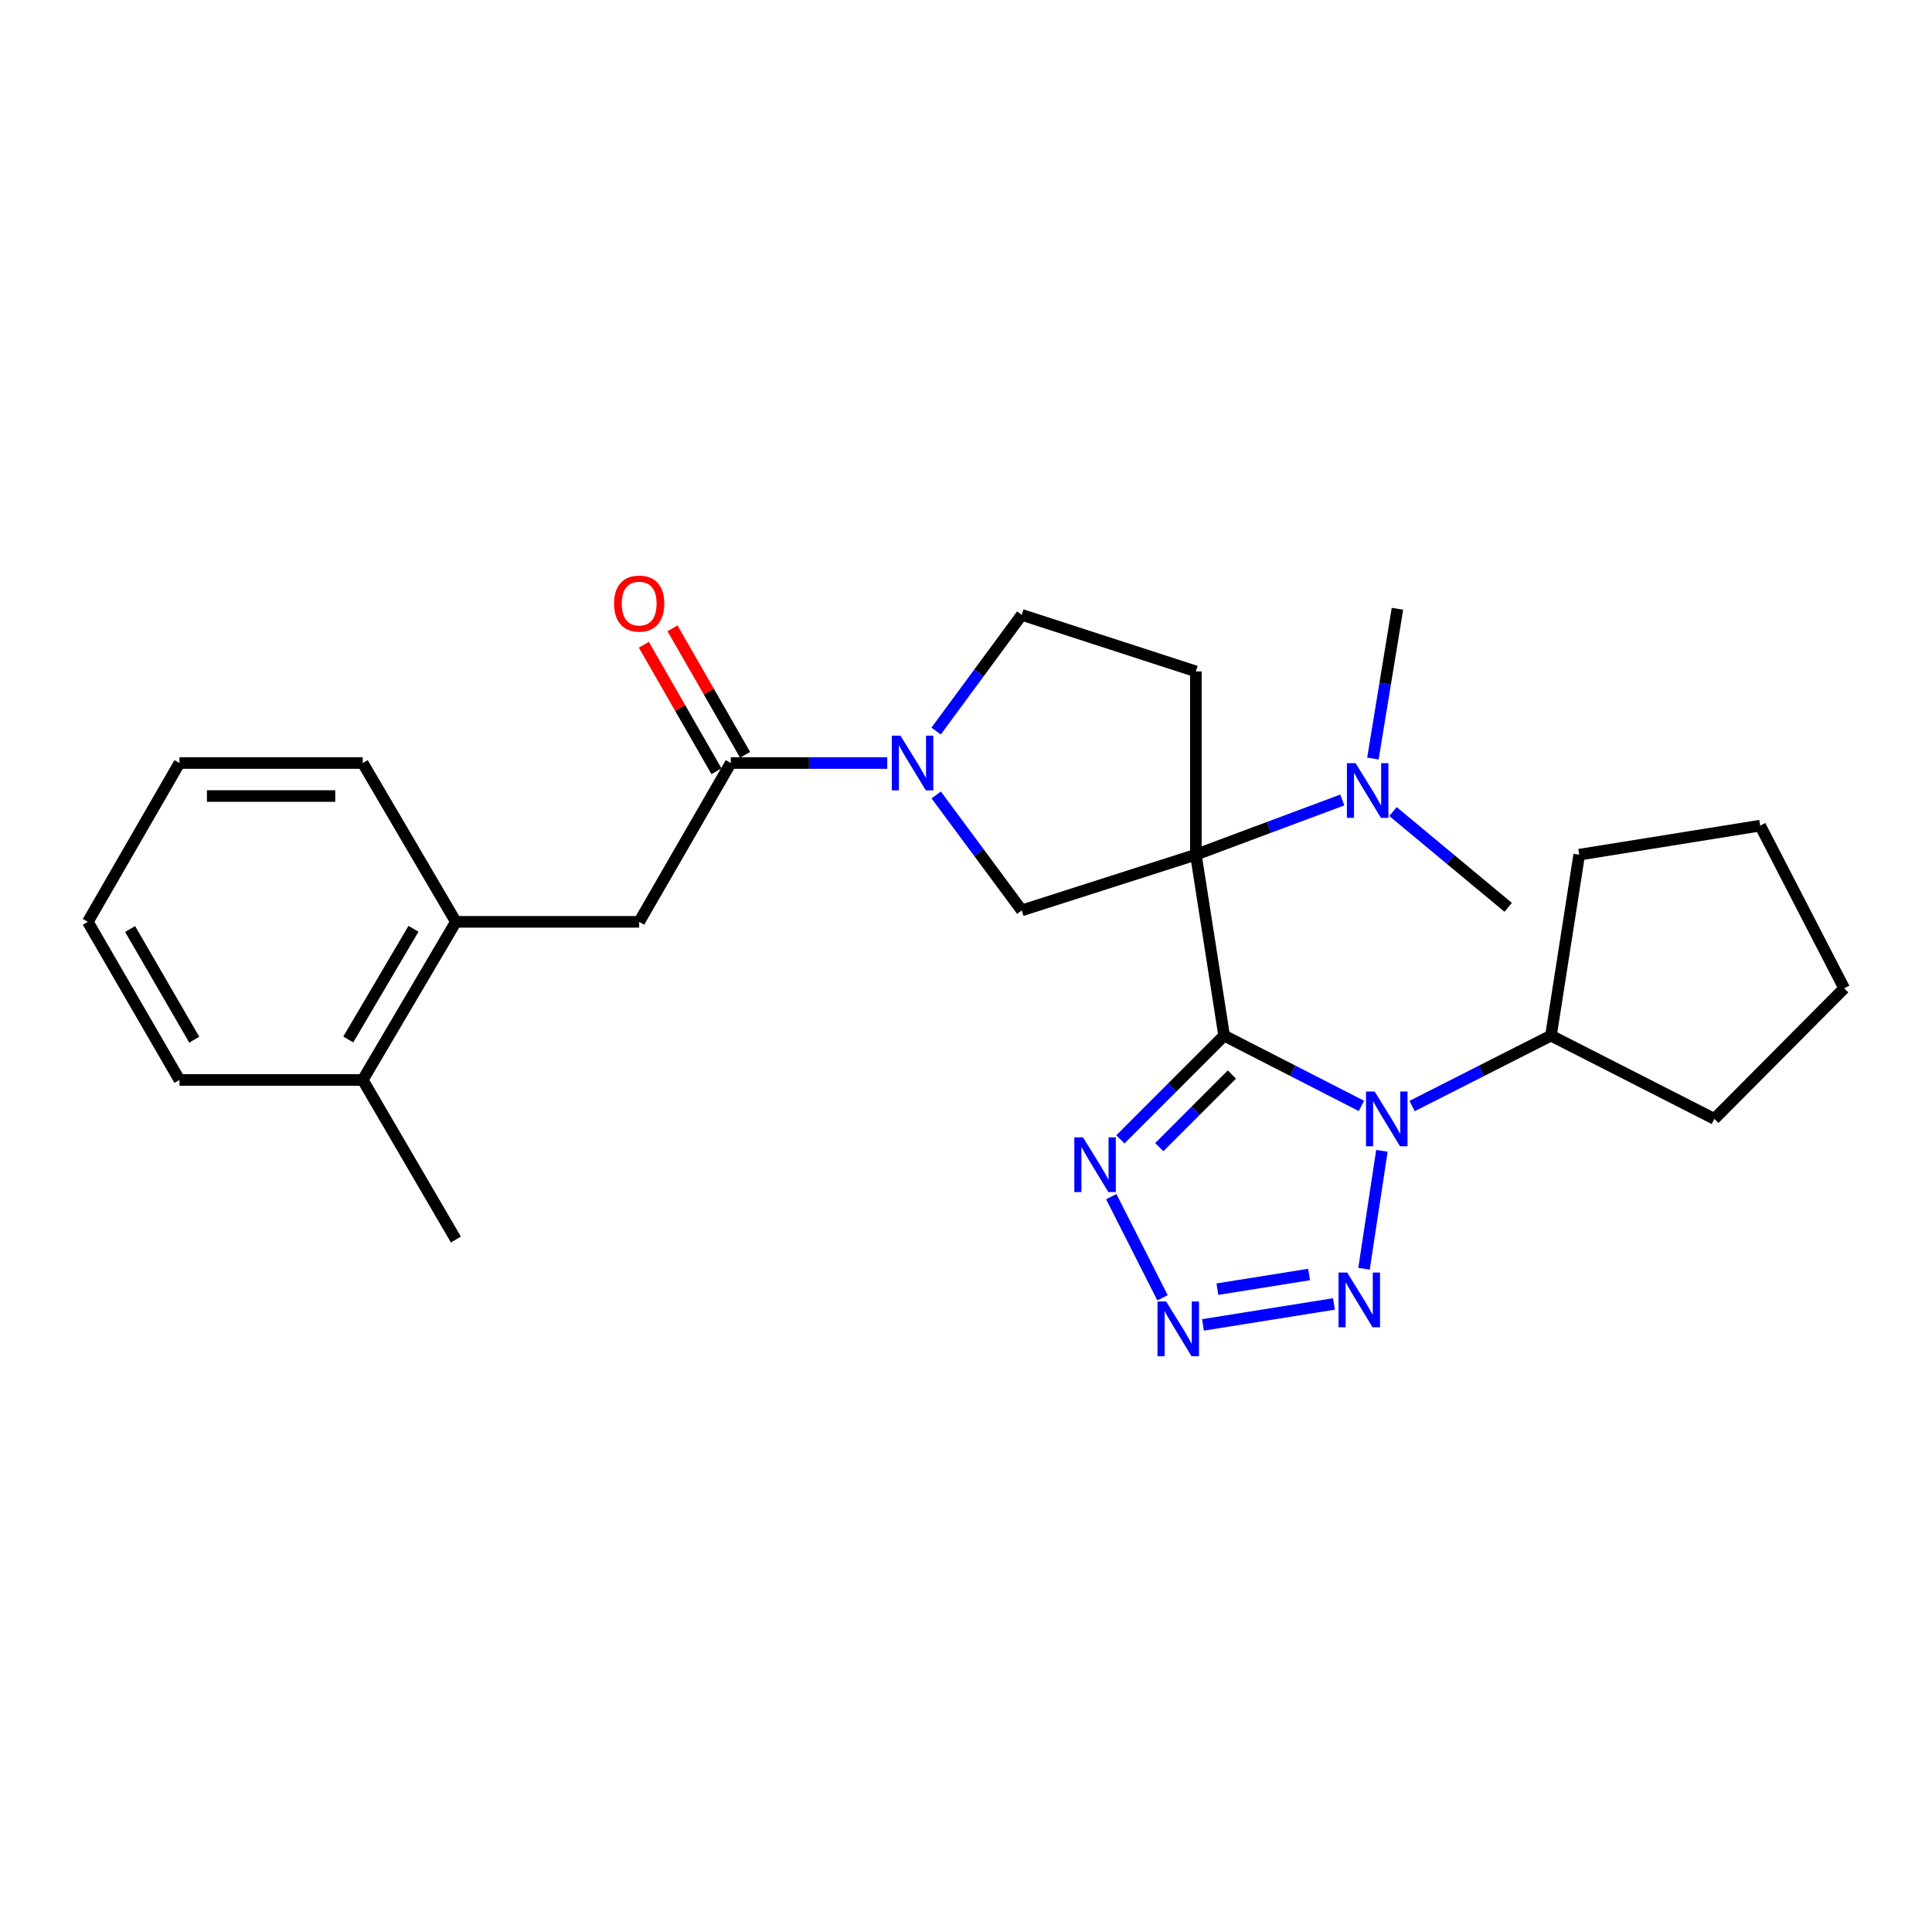<?xml version='1.0' encoding='iso-8859-1'?>
<svg version='1.1' baseProfile='full'
              xmlns='http://www.w3.org/2000/svg'
                      xmlns:rdkit='http://www.rdkit.org/xml'
                      xmlns:xlink='http://www.w3.org/1999/xlink'
                  xml:space='preserve'
width='1000px' height='1000px' viewBox='0 0 1000 1000'>
<!-- END OF HEADER -->
<rect style='opacity:1.0;fill:#FFFFFF;stroke:none' width='1000' height='1000' x='0' y='0'> </rect>
<path class='bond-0' d='M 633.606,536.034 L 618.98,442.377' style='fill:none;fill-rule:evenodd;stroke:#000000;stroke-width:6px;stroke-linecap:butt;stroke-linejoin:miter;stroke-opacity:1' />
<path class='bond-1' d='M 633.606,536.034 L 669.142,554.229' style='fill:none;fill-rule:evenodd;stroke:#000000;stroke-width:6px;stroke-linecap:butt;stroke-linejoin:miter;stroke-opacity:1' />
<path class='bond-1' d='M 669.142,554.229 L 704.677,572.424' style='fill:none;fill-rule:evenodd;stroke:#0000FF;stroke-width:6px;stroke-linecap:butt;stroke-linejoin:miter;stroke-opacity:1' />
<path class='bond-2' d='M 633.606,536.034 L 606.757,562.886' style='fill:none;fill-rule:evenodd;stroke:#000000;stroke-width:6px;stroke-linecap:butt;stroke-linejoin:miter;stroke-opacity:1' />
<path class='bond-2' d='M 606.757,562.886 L 579.909,589.738' style='fill:none;fill-rule:evenodd;stroke:#0000FF;stroke-width:6px;stroke-linecap:butt;stroke-linejoin:miter;stroke-opacity:1' />
<path class='bond-2' d='M 637.632,556.169 L 618.838,574.966' style='fill:none;fill-rule:evenodd;stroke:#000000;stroke-width:6px;stroke-linecap:butt;stroke-linejoin:miter;stroke-opacity:1' />
<path class='bond-2' d='M 618.838,574.966 L 600.045,593.762' style='fill:none;fill-rule:evenodd;stroke:#0000FF;stroke-width:6px;stroke-linecap:butt;stroke-linejoin:miter;stroke-opacity:1' />
<path class='bond-6' d='M 618.98,442.377 L 528.853,471.22' style='fill:none;fill-rule:evenodd;stroke:#000000;stroke-width:6px;stroke-linecap:butt;stroke-linejoin:miter;stroke-opacity:1' />
<path class='bond-8' d='M 618.98,442.377 L 618.98,347.514' style='fill:none;fill-rule:evenodd;stroke:#000000;stroke-width:6px;stroke-linecap:butt;stroke-linejoin:miter;stroke-opacity:1' />
<path class='bond-9' d='M 618.98,442.377 L 656.884,428.221' style='fill:none;fill-rule:evenodd;stroke:#000000;stroke-width:6px;stroke-linecap:butt;stroke-linejoin:miter;stroke-opacity:1' />
<path class='bond-9' d='M 656.884,428.221 L 694.788,414.065' style='fill:none;fill-rule:evenodd;stroke:#0000FF;stroke-width:6px;stroke-linecap:butt;stroke-linejoin:miter;stroke-opacity:1' />
<path class='bond-3' d='M 715.273,595.662 L 706.009,656.708' style='fill:none;fill-rule:evenodd;stroke:#0000FF;stroke-width:6px;stroke-linecap:butt;stroke-linejoin:miter;stroke-opacity:1' />
<path class='bond-13' d='M 730.904,572.479 L 766.839,554.257' style='fill:none;fill-rule:evenodd;stroke:#0000FF;stroke-width:6px;stroke-linecap:butt;stroke-linejoin:miter;stroke-opacity:1' />
<path class='bond-13' d='M 766.839,554.257 L 802.774,536.034' style='fill:none;fill-rule:evenodd;stroke:#000000;stroke-width:6px;stroke-linecap:butt;stroke-linejoin:miter;stroke-opacity:1' />
<path class='bond-4' d='M 575.19,619.383 L 601.721,671.737' style='fill:none;fill-rule:evenodd;stroke:#0000FF;stroke-width:6px;stroke-linecap:butt;stroke-linejoin:miter;stroke-opacity:1' />
<path class='bond-27' d='M 690.452,674.918 L 622.649,685.77' style='fill:none;fill-rule:evenodd;stroke:#0000FF;stroke-width:6px;stroke-linecap:butt;stroke-linejoin:miter;stroke-opacity:1' />
<path class='bond-27' d='M 677.581,659.677 L 630.119,667.273' style='fill:none;fill-rule:evenodd;stroke:#0000FF;stroke-width:6px;stroke-linecap:butt;stroke-linejoin:miter;stroke-opacity:1' />
<path class='bond-5' d='M 484.584,411.474 L 506.718,441.347' style='fill:none;fill-rule:evenodd;stroke:#0000FF;stroke-width:6px;stroke-linecap:butt;stroke-linejoin:miter;stroke-opacity:1' />
<path class='bond-5' d='M 506.718,441.347 L 528.853,471.22' style='fill:none;fill-rule:evenodd;stroke:#000000;stroke-width:6px;stroke-linecap:butt;stroke-linejoin:miter;stroke-opacity:1' />
<path class='bond-7' d='M 459.241,394.94 L 418.745,394.94' style='fill:none;fill-rule:evenodd;stroke:#0000FF;stroke-width:6px;stroke-linecap:butt;stroke-linejoin:miter;stroke-opacity:1' />
<path class='bond-7' d='M 418.745,394.94 L 378.249,394.94' style='fill:none;fill-rule:evenodd;stroke:#000000;stroke-width:6px;stroke-linecap:butt;stroke-linejoin:miter;stroke-opacity:1' />
<path class='bond-28' d='M 484.525,378.399 L 506.689,348.326' style='fill:none;fill-rule:evenodd;stroke:#0000FF;stroke-width:6px;stroke-linecap:butt;stroke-linejoin:miter;stroke-opacity:1' />
<path class='bond-28' d='M 506.689,348.326 L 528.853,318.253' style='fill:none;fill-rule:evenodd;stroke:#000000;stroke-width:6px;stroke-linecap:butt;stroke-linejoin:miter;stroke-opacity:1' />
<path class='bond-10' d='M 378.249,394.94 L 330.841,477.142' style='fill:none;fill-rule:evenodd;stroke:#000000;stroke-width:6px;stroke-linecap:butt;stroke-linejoin:miter;stroke-opacity:1' />
<path class='bond-14' d='M 385.657,390.689 L 366.872,357.954' style='fill:none;fill-rule:evenodd;stroke:#000000;stroke-width:6px;stroke-linecap:butt;stroke-linejoin:miter;stroke-opacity:1' />
<path class='bond-14' d='M 366.872,357.954 L 348.087,325.22' style='fill:none;fill-rule:evenodd;stroke:#FF0000;stroke-width:6px;stroke-linecap:butt;stroke-linejoin:miter;stroke-opacity:1' />
<path class='bond-14' d='M 370.84,399.192 L 352.055,366.458' style='fill:none;fill-rule:evenodd;stroke:#000000;stroke-width:6px;stroke-linecap:butt;stroke-linejoin:miter;stroke-opacity:1' />
<path class='bond-14' d='M 352.055,366.458 L 333.269,333.723' style='fill:none;fill-rule:evenodd;stroke:#FF0000;stroke-width:6px;stroke-linecap:butt;stroke-linejoin:miter;stroke-opacity:1' />
<path class='bond-11' d='M 618.98,347.514 L 528.853,318.253' style='fill:none;fill-rule:evenodd;stroke:#000000;stroke-width:6px;stroke-linecap:butt;stroke-linejoin:miter;stroke-opacity:1' />
<path class='bond-16' d='M 710.612,392.624 L 716.964,353.863' style='fill:none;fill-rule:evenodd;stroke:#0000FF;stroke-width:6px;stroke-linecap:butt;stroke-linejoin:miter;stroke-opacity:1' />
<path class='bond-16' d='M 716.964,353.863 L 723.315,315.102' style='fill:none;fill-rule:evenodd;stroke:#000000;stroke-width:6px;stroke-linecap:butt;stroke-linejoin:miter;stroke-opacity:1' />
<path class='bond-17' d='M 721.006,420.063 L 750.819,444.849' style='fill:none;fill-rule:evenodd;stroke:#0000FF;stroke-width:6px;stroke-linecap:butt;stroke-linejoin:miter;stroke-opacity:1' />
<path class='bond-17' d='M 750.819,444.849 L 780.631,469.635' style='fill:none;fill-rule:evenodd;stroke:#000000;stroke-width:6px;stroke-linecap:butt;stroke-linejoin:miter;stroke-opacity:1' />
<path class='bond-12' d='M 330.841,477.142 L 235.968,477.142' style='fill:none;fill-rule:evenodd;stroke:#000000;stroke-width:6px;stroke-linecap:butt;stroke-linejoin:miter;stroke-opacity:1' />
<path class='bond-15' d='M 235.968,477.142 L 187.754,558.984' style='fill:none;fill-rule:evenodd;stroke:#000000;stroke-width:6px;stroke-linecap:butt;stroke-linejoin:miter;stroke-opacity:1' />
<path class='bond-15' d='M 214.017,480.747 L 180.267,538.036' style='fill:none;fill-rule:evenodd;stroke:#000000;stroke-width:6px;stroke-linecap:butt;stroke-linejoin:miter;stroke-opacity:1' />
<path class='bond-18' d='M 235.968,477.142 L 187.754,394.94' style='fill:none;fill-rule:evenodd;stroke:#000000;stroke-width:6px;stroke-linecap:butt;stroke-linejoin:miter;stroke-opacity:1' />
<path class='bond-21' d='M 802.774,536.034 L 817.4,442.377' style='fill:none;fill-rule:evenodd;stroke:#000000;stroke-width:6px;stroke-linecap:butt;stroke-linejoin:miter;stroke-opacity:1' />
<path class='bond-22' d='M 802.774,536.034 L 887.349,579.133' style='fill:none;fill-rule:evenodd;stroke:#000000;stroke-width:6px;stroke-linecap:butt;stroke-linejoin:miter;stroke-opacity:1' />
<path class='bond-19' d='M 187.754,558.984 L 235.968,641.575' style='fill:none;fill-rule:evenodd;stroke:#000000;stroke-width:6px;stroke-linecap:butt;stroke-linejoin:miter;stroke-opacity:1' />
<path class='bond-20' d='M 187.754,558.984 L 92.881,558.984' style='fill:none;fill-rule:evenodd;stroke:#000000;stroke-width:6px;stroke-linecap:butt;stroke-linejoin:miter;stroke-opacity:1' />
<path class='bond-23' d='M 187.754,394.94 L 92.881,394.94' style='fill:none;fill-rule:evenodd;stroke:#000000;stroke-width:6px;stroke-linecap:butt;stroke-linejoin:miter;stroke-opacity:1' />
<path class='bond-23' d='M 173.523,412.024 L 107.112,412.024' style='fill:none;fill-rule:evenodd;stroke:#000000;stroke-width:6px;stroke-linecap:butt;stroke-linejoin:miter;stroke-opacity:1' />
<path class='bond-30' d='M 92.881,558.984 L 45.455,477.142' style='fill:none;fill-rule:evenodd;stroke:#000000;stroke-width:6px;stroke-linecap:butt;stroke-linejoin:miter;stroke-opacity:1' />
<path class='bond-30' d='M 100.549,538.142 L 67.35,480.853' style='fill:none;fill-rule:evenodd;stroke:#000000;stroke-width:6px;stroke-linecap:butt;stroke-linejoin:miter;stroke-opacity:1' />
<path class='bond-26' d='M 817.4,442.377 L 911.067,427.343' style='fill:none;fill-rule:evenodd;stroke:#000000;stroke-width:6px;stroke-linecap:butt;stroke-linejoin:miter;stroke-opacity:1' />
<path class='bond-25' d='M 887.349,579.133 L 954.545,511.547' style='fill:none;fill-rule:evenodd;stroke:#000000;stroke-width:6px;stroke-linecap:butt;stroke-linejoin:miter;stroke-opacity:1' />
<path class='bond-24' d='M 92.881,394.94 L 45.455,477.142' style='fill:none;fill-rule:evenodd;stroke:#000000;stroke-width:6px;stroke-linecap:butt;stroke-linejoin:miter;stroke-opacity:1' />
<path class='bond-29' d='M 954.545,511.547 L 911.067,427.343' style='fill:none;fill-rule:evenodd;stroke:#000000;stroke-width:6px;stroke-linecap:butt;stroke-linejoin:miter;stroke-opacity:1' />
<path  class='atom-2' d='M 711.522 564.973
L 720.802 579.973
Q 721.722 581.453, 723.202 584.133
Q 724.682 586.813, 724.762 586.973
L 724.762 564.973
L 728.522 564.973
L 728.522 593.293
L 724.642 593.293
L 714.682 576.893
Q 713.522 574.973, 712.282 572.773
Q 711.082 570.573, 710.722 569.893
L 710.722 593.293
L 707.042 593.293
L 707.042 564.973
L 711.522 564.973
' fill='#0000FF'/>
<path  class='atom-3' d='M 560.548 588.682
L 569.828 603.682
Q 570.748 605.162, 572.228 607.842
Q 573.708 610.522, 573.788 610.682
L 573.788 588.682
L 577.548 588.682
L 577.548 617.002
L 573.668 617.002
L 563.708 600.602
Q 562.548 598.682, 561.308 596.482
Q 560.108 594.282, 559.748 593.602
L 559.748 617.002
L 556.068 617.002
L 556.068 588.682
L 560.548 588.682
' fill='#0000FF'/>
<path  class='atom-4' d='M 697.304 658.659
L 706.584 673.659
Q 707.504 675.139, 708.984 677.819
Q 710.464 680.499, 710.544 680.659
L 710.544 658.659
L 714.304 658.659
L 714.304 686.979
L 710.424 686.979
L 700.464 670.579
Q 699.304 668.659, 698.064 666.459
Q 696.864 664.259, 696.504 663.579
L 696.504 686.979
L 692.824 686.979
L 692.824 658.659
L 697.304 658.659
' fill='#0000FF'/>
<path  class='atom-5' d='M 603.608 673.655
L 612.888 688.655
Q 613.808 690.135, 615.288 692.815
Q 616.768 695.495, 616.848 695.655
L 616.848 673.655
L 620.608 673.655
L 620.608 701.975
L 616.728 701.975
L 606.768 685.575
Q 605.608 683.655, 604.368 681.455
Q 603.168 679.255, 602.808 678.575
L 602.808 701.975
L 599.128 701.975
L 599.128 673.655
L 603.608 673.655
' fill='#0000FF'/>
<path  class='atom-6' d='M 466.074 380.78
L 475.354 395.78
Q 476.274 397.26, 477.754 399.94
Q 479.234 402.62, 479.314 402.78
L 479.314 380.78
L 483.074 380.78
L 483.074 409.1
L 479.194 409.1
L 469.234 392.7
Q 468.074 390.78, 466.834 388.58
Q 465.634 386.38, 465.274 385.7
L 465.274 409.1
L 461.594 409.1
L 461.594 380.78
L 466.074 380.78
' fill='#0000FF'/>
<path  class='atom-10' d='M 701.641 395.007
L 710.921 410.007
Q 711.841 411.487, 713.321 414.167
Q 714.801 416.847, 714.881 417.007
L 714.881 395.007
L 718.641 395.007
L 718.641 423.327
L 714.761 423.327
L 704.801 406.927
Q 703.641 405.007, 702.401 402.807
Q 701.201 400.607, 700.841 399.927
L 700.841 423.327
L 697.161 423.327
L 697.161 395.007
L 701.641 395.007
' fill='#0000FF'/>
<path  class='atom-15' d='M 317.841 312.41
Q 317.841 305.61, 321.201 301.81
Q 324.561 298.01, 330.841 298.01
Q 337.121 298.01, 340.481 301.81
Q 343.841 305.61, 343.841 312.41
Q 343.841 319.29, 340.441 323.21
Q 337.041 327.09, 330.841 327.09
Q 324.601 327.09, 321.201 323.21
Q 317.841 319.33, 317.841 312.41
M 330.841 323.89
Q 335.161 323.89, 337.481 321.01
Q 339.841 318.09, 339.841 312.41
Q 339.841 306.85, 337.481 304.05
Q 335.161 301.21, 330.841 301.21
Q 326.521 301.21, 324.161 304.01
Q 321.841 306.81, 321.841 312.41
Q 321.841 318.13, 324.161 321.01
Q 326.521 323.89, 330.841 323.89
' fill='#FF0000'/>
</svg>
